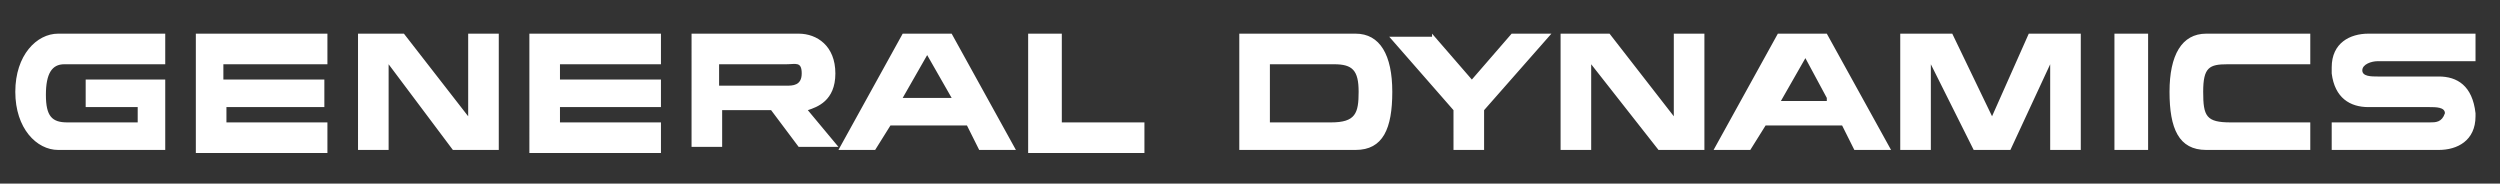 <?xml version="1.0" encoding="utf-8"?>
<!-- Generator: Adobe Illustrator 23.0.0, SVG Export Plug-In . SVG Version: 6.00 Build 0)  -->
<svg version="1.1" id="Layer_1" xmlns="http://www.w3.org/2000/svg" xmlns:xlink="http://www.w3.org/1999/xlink" x="0px" y="0px"
	 viewBox="0 0 81.7 6" style="enable-background:new 0 0 81.7 6;" xml:space="preserve">
<rect x="0" y="0" width="81.7" height="6" fill="#333333" stroke="none"/>
<style type="text/css">
	.st0{fill:#FFFFFF;}
</style>
<path class="st0" d="M5.4,2.1l-3.3,0c-0.4,0-0.6,0.3-0.6,1S1.7,4,2.2,4h2.3V3.5H2.8V2.6h2.6v2.3l-3.5,0C1.2,4.9,0.5,4.2,0.5,3
	c0-1.2,0.7-1.9,1.4-1.9l3.5,0V2.1 M10.6,2.1l-3.3,0v0.5l3.3,0v0.9H7.4V4l3.3,0v1H6.4V1.1h4.3V2.1 M21.6,2.1l-3.3,0v0.5l3.3,0v0.9
	h-3.3V4l3.3,0v1h-4.3V1.1h4.3V2.1 M13.2,1.1l2.1,2.7V1.1h1v3.8h-1.5l-2.1-2.8v2.8h-1V1.1H13.2 M52.6,1.1l2.1,2.7V1.1h1v3.8h-1.5
	l-2.2-2.8v2.8h-1V1.1H52.6 M34.6,4h2.8v1h-3.8V1.1h1.1V4 M46.8,1.1l1.3,1.5l1.3-1.5h1.3l-2.2,2.5v1.3h-1V3.6l-2.1-2.4H46.8
	 M63.8,1.1l1.3,2.7l1.2-2.7H68v3.8h-1V2.1l-1.3,2.8h-1.2l-1.4-2.8v2.8h-1V1.1H63.8 M69.1,1.1h1.1v3.8h-1.1V1.1z M31.1,1.1l2.1,3.8
	l-1.2,0l-0.4-0.8h-2.5l-0.5,0.8l-1.2,0l2.1-3.8H31.1z M31.1,3.2l-0.8-1.4l-0.8,1.4H31.1 M59.7,1.1l2.1,3.8l-1.2,0l-0.4-0.8h-2.5
	l-0.5,0.8l-1.2,0l2.1-3.8H59.7L59.7,1.1z M59.7,3.2L59,1.9l-0.8,1.4H59.7 M26.1,1.1c0.6,0,1.2,0.4,1.2,1.3s-0.6,1.1-0.9,1.2l1,1.2
	h-1.3l-0.9-1.2h-1.6v1.2h-1V1.1L26.1,1.1z M23.5,2.1v0.7h2.2c0.2,0,0.5,0,0.5-0.4S26,2.1,25.7,2.1H23.5 M75.5,4h-2.6
	C72.1,4,72,3.8,72,3s0.2-0.9,0.8-0.9l2.7,0V1.1l-3.4,0c-0.8,0-1.2,0.7-1.2,1.9s0.3,1.9,1.2,1.9h3.4V4 M44.3,1.1l-3.8,0v3.8l3.8,0
	c0.9,0,1.2-0.7,1.2-1.9S45.1,1.1,44.3,1.1z M43.5,4h-2V2.1l2.1,0c0.6,0,0.8,0.2,0.8,0.9S44.3,4,43.5,4 M80.9,3.7
	C80.9,3.7,80.9,3.7,80.9,3.7c-0.1-0.9-0.6-1.2-1.2-1.2l-2,0c-0.2,0-0.5,0-0.5-0.2c0-0.2,0.3-0.3,0.5-0.3h3.2V1.1l-3.5,0
	c-0.6,0-1.2,0.3-1.2,1.1c0,0,0,0.1,0,0.1v0c0,0,0,0.1,0,0.1c0.1,0.8,0.6,1.1,1.2,1.1h2c0.2,0,0.5,0,0.5,0.2C79.8,4,79.6,4,79.4,4
	h-3.2v0.9l3.5,0c0.6,0,1.2-0.3,1.2-1.1C80.9,3.8,80.9,3.8,80.9,3.7L80.9,3.7L80.9,3.7"/>
</svg>
